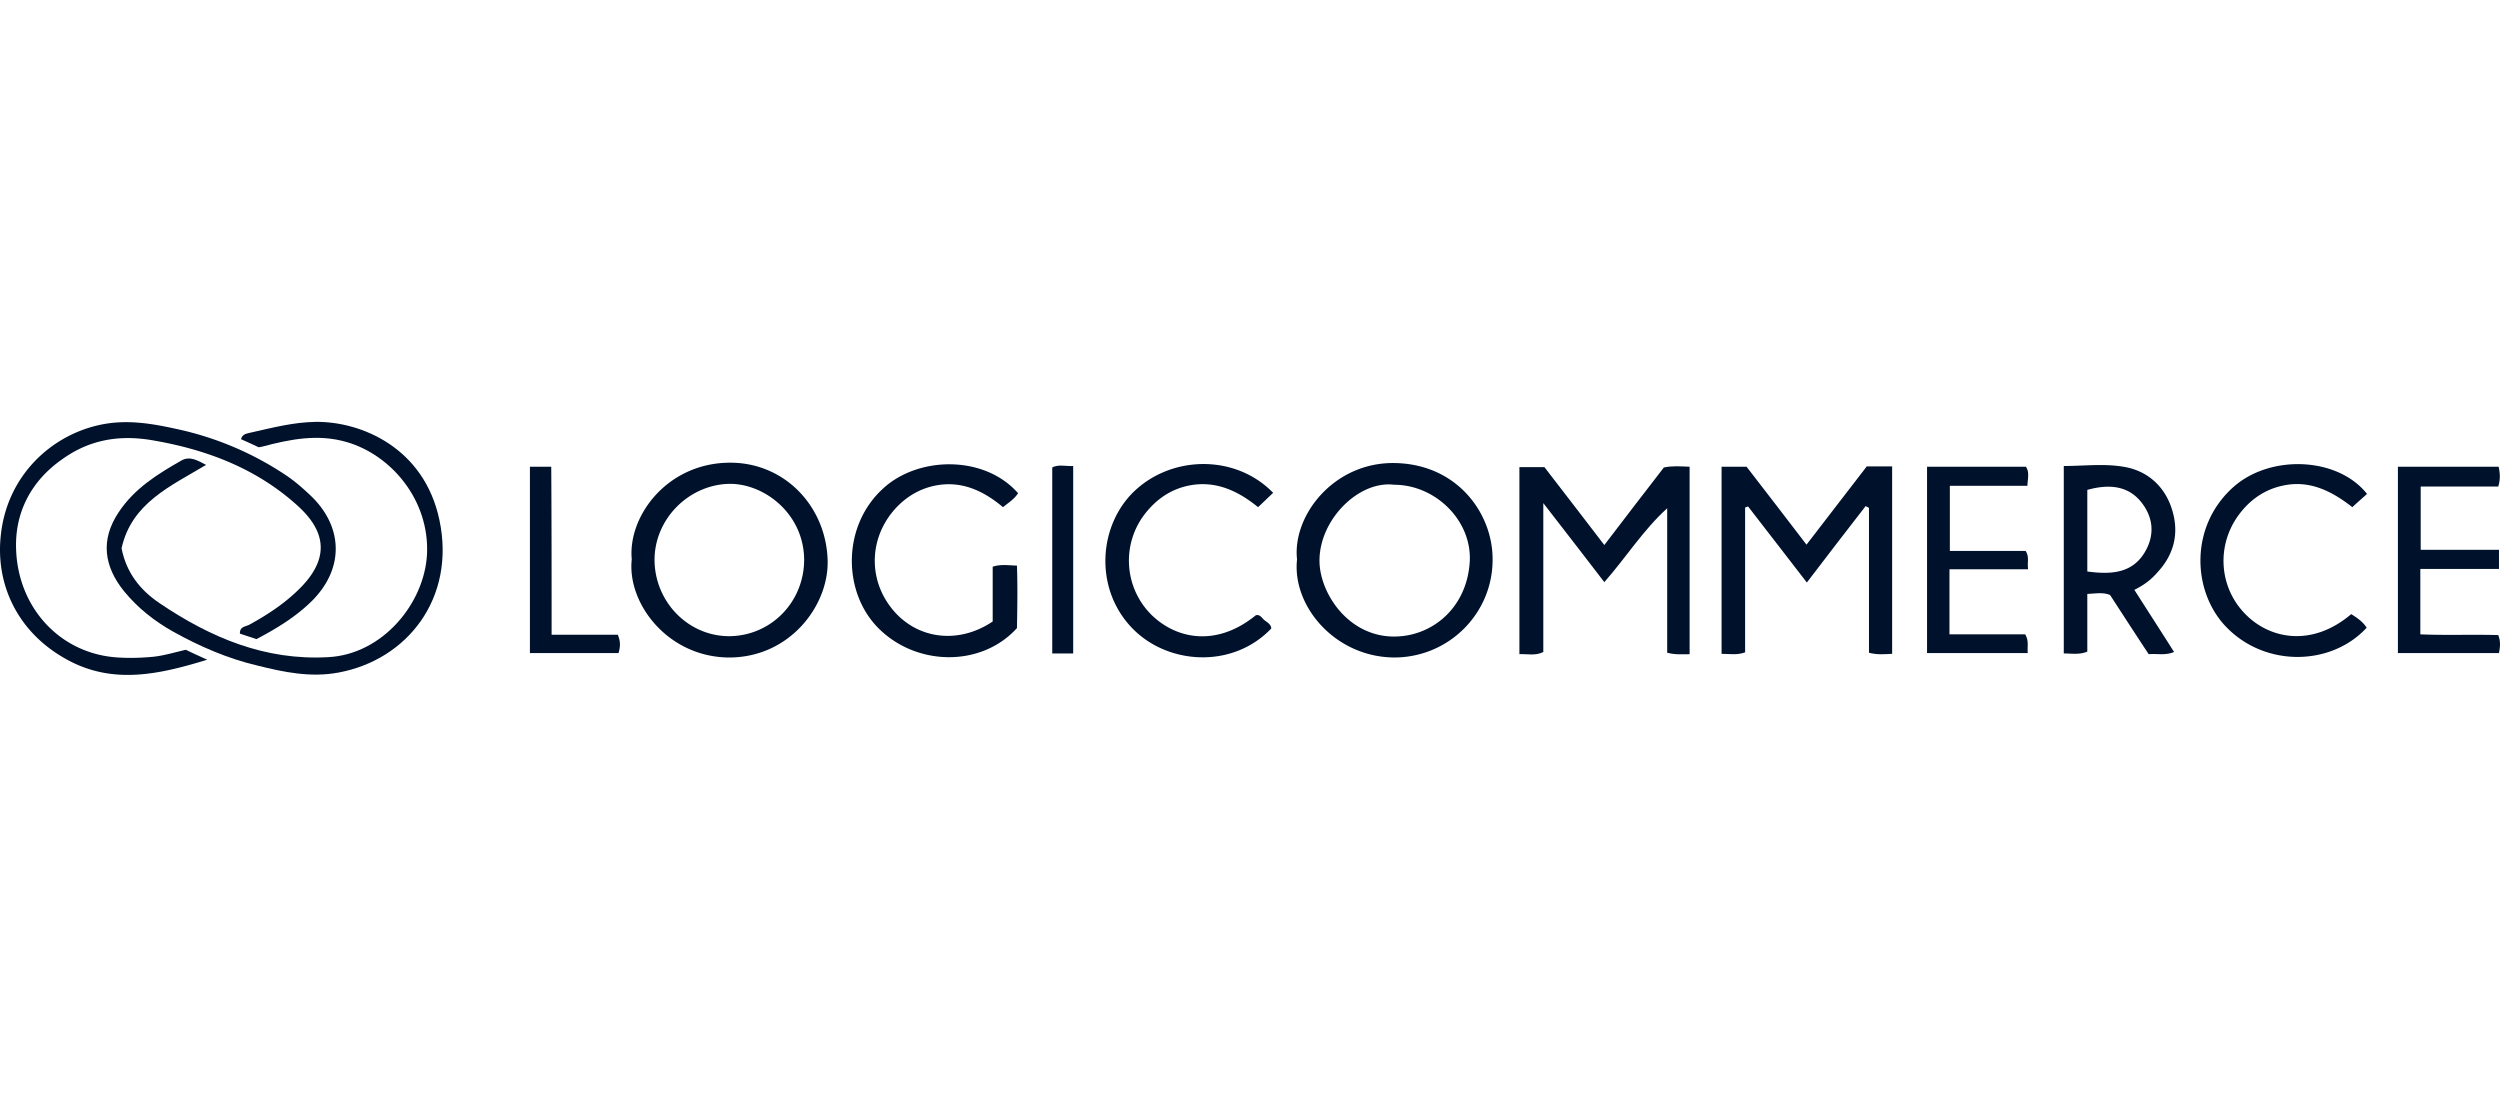 <svg xmlns="http://www.w3.org/2000/svg" fill="#00112C" viewBox="0 0 160 70"><g clip-path="url(#a)"><path d="M106.7 41.774v-9.245c-1.553 1.41-2.635 3.152-4.023 4.728-1.27-1.647-2.494-3.246-3.905-5.058v9.528c-.518.258-.988.117-1.53.14V29.895h1.6c1.224 1.576 2.494 3.246 3.835 4.987 1.317-1.717 2.564-3.364 3.811-4.964.565-.117 1.059-.07 1.647-.047v11.998c-.447 0-.894.047-1.435-.095M121.097 41.845c-.494.024-.965.07-1.482-.07v-9.27c-.071-.046-.141-.07-.212-.117-1.247 1.6-2.47 3.2-3.764 4.893-1.294-1.693-2.541-3.27-3.764-4.87-.07.024-.117.048-.188.071v9.269c-.518.188-.988.094-1.506.094V29.871h1.6c1.247 1.6 2.494 3.247 3.835 4.987 1.317-1.717 2.587-3.364 3.858-5.01h1.623zM13.19 29.753c-2.281 1.365-4.775 2.447-5.41 5.34.306 1.553 1.176 2.659 2.423 3.505 3.27 2.212 6.775 3.694 10.821 3.459 3.458-.189 6.14-3.435 6.305-6.587.164-3.482-2.306-6.352-5.129-7.175-1.834-.541-3.622-.188-5.387.282-.07.024-.14.024-.258.047-.353-.165-.753-.353-1.13-.517.094-.353.377-.353.636-.424 1.364-.306 2.705-.659 4.116-.682 2.917-.047 6.987 1.647 7.951 6.305 1.036 4.94-2.023 8.915-6.469 9.739-1.787.329-3.481-.024-5.175-.447-1.906-.447-3.693-1.224-5.387-2.165-1.223-.682-2.282-1.529-3.152-2.587-1.294-1.6-1.53-3.294-.353-5.058 1.011-1.53 2.493-2.447 4.022-3.317.541-.306 1.035 0 1.576.282"/><path d="M16.413 40.904c-.4-.141-.729-.235-1.058-.353-.024-.47.4-.447.635-.588 1.2-.659 2.329-1.411 3.293-2.4 1.953-2.022 1.388-3.716-.211-5.175-2.659-2.423-5.905-3.646-9.457-4.234-2.094-.33-3.952.023-5.646 1.247-1.953 1.364-3.011 3.364-2.94 5.693.094 3.787 2.822 6.775 6.54 6.986.728.047 1.481.024 2.234-.047.682-.07 1.364-.282 2.094-.447.376.189.8.377 1.364.636-3.058.94-5.999 1.6-8.916.023C1.146 40.528-.336 37.4.064 34.153c.423-3.67 3.129-6.234 6.234-6.94 1.74-.4 3.387-.118 5.081.259a20.2 20.2 0 0 1 6.846 2.893c.611.4 1.176.894 1.717 1.412 1.976 1.929 2.117 4.54.07 6.634-1.035 1.035-2.258 1.787-3.599 2.493M83.01 35.798c-.305-2.823 2.377-6.234 6.258-6.163 4.046.07 6.305 3.293 6.258 6.234-.024 3.41-2.8 6.187-6.258 6.21-3.787 0-6.587-3.27-6.257-6.28m6.211-4.775c-2.258-.282-4.799 2.235-4.775 4.893.023 2.047 1.835 4.822 4.775 4.822 2.447 0 4.705-1.858 4.846-4.87.094-2.61-2.235-4.845-4.846-4.845M40.432 35.8c-.259-2.777 2.282-6.188 6.304-6.188 3.505 0 6.164 2.823 6.234 6.305.047 2.893-2.47 6.187-6.351 6.163-3.882-.047-6.493-3.458-6.187-6.28m6.28 4.916c2.706-.047 4.776-2.258 4.753-4.94-.047-3.011-2.73-4.964-5.011-4.8-2.47.165-4.564 2.283-4.564 4.87.024 2.706 2.188 4.893 4.823 4.87M136.599 37.751c.87 1.365 1.694 2.635 2.541 3.976-.565.235-1.059.094-1.624.141-.823-1.247-1.646-2.517-2.47-3.787-.447-.188-.917-.094-1.458-.07v3.692c-.518.212-.988.118-1.506.118V29.824c1.271 0 2.564-.165 3.811.047 1.506.235 2.635 1.223 3.105 2.705.471 1.459.189 2.846-.894 4.023-.399.47-.846.823-1.505 1.152m-3.011-1.176c1.552.212 2.94.118 3.74-1.34.541-.989.494-2.024-.188-2.965-.776-1.082-1.953-1.364-3.552-.917zM65.156 31.565c-.236.376-.589.588-.965.894-1.2-1.012-2.564-1.67-4.164-1.412-1.152.189-2.117.777-2.87 1.67-1.623 1.953-1.552 4.659.165 6.517 1.6 1.717 4.117 1.953 6.21.541V36.27c.494-.165.941-.094 1.553-.07.047 1.364.024 2.705 0 3.998-2.305 2.541-6.516 2.447-8.94-.07-2.21-2.306-2.234-6.446.33-8.822 2.235-2.117 6.516-2.211 8.68.259M151.49 31.61c-.282.26-.588.518-.941.848-1.294-1.012-2.705-1.741-4.399-1.388-1.176.235-2.141.893-2.87 1.882-1.459 1.976-1.27 4.704.494 6.422 1.553 1.529 4.211 2.046 6.704-.07.377.234.753.493.988.87-2.281 2.47-6.516 2.54-9.009-.071-2.165-2.258-2.353-6.47.541-8.986 2.376-2.047 6.633-1.859 8.492.494M81.482 31.541c-.33.306-.612.588-.965.918-1.27-1.036-2.705-1.718-4.399-1.389-1.2.236-2.14.894-2.893 1.883a4.89 4.89 0 0 0 .4 6.328c1.6 1.623 4.21 2.164 6.75.094.283-.071.4.211.566.329.188.141.4.259.423.517-2.353 2.47-6.234 2.353-8.563.306-2.682-2.376-2.635-6.445-.47-8.821 2.376-2.564 6.657-2.73 9.15-.165M154.901 36.41v4.188c1.67.07 3.317 0 4.987.047.165.424.118.753.047 1.153h-6.469V29.87h6.446c.094.424.117.8-.024 1.27h-4.963v4.047h5.01v1.223zM124.79 35.258h4.846c.259.377.094.73.164 1.176h-5.034v4.164h4.846c.259.447.118.776.165 1.2h-6.446V29.87h6.328c.236.353.118.73.094 1.223h-4.963zM35.303 40.622h4.235c.188.447.164.776.047 1.176h-5.67V29.87h1.365c.023 3.552.023 7.08.023 10.75M68.684 41.822h-1.34V29.918c.4-.211.846-.07 1.34-.094z"/></g><defs><clipPath id="a"><path d="M0 0H160V70H0z"/></clipPath></defs></svg>